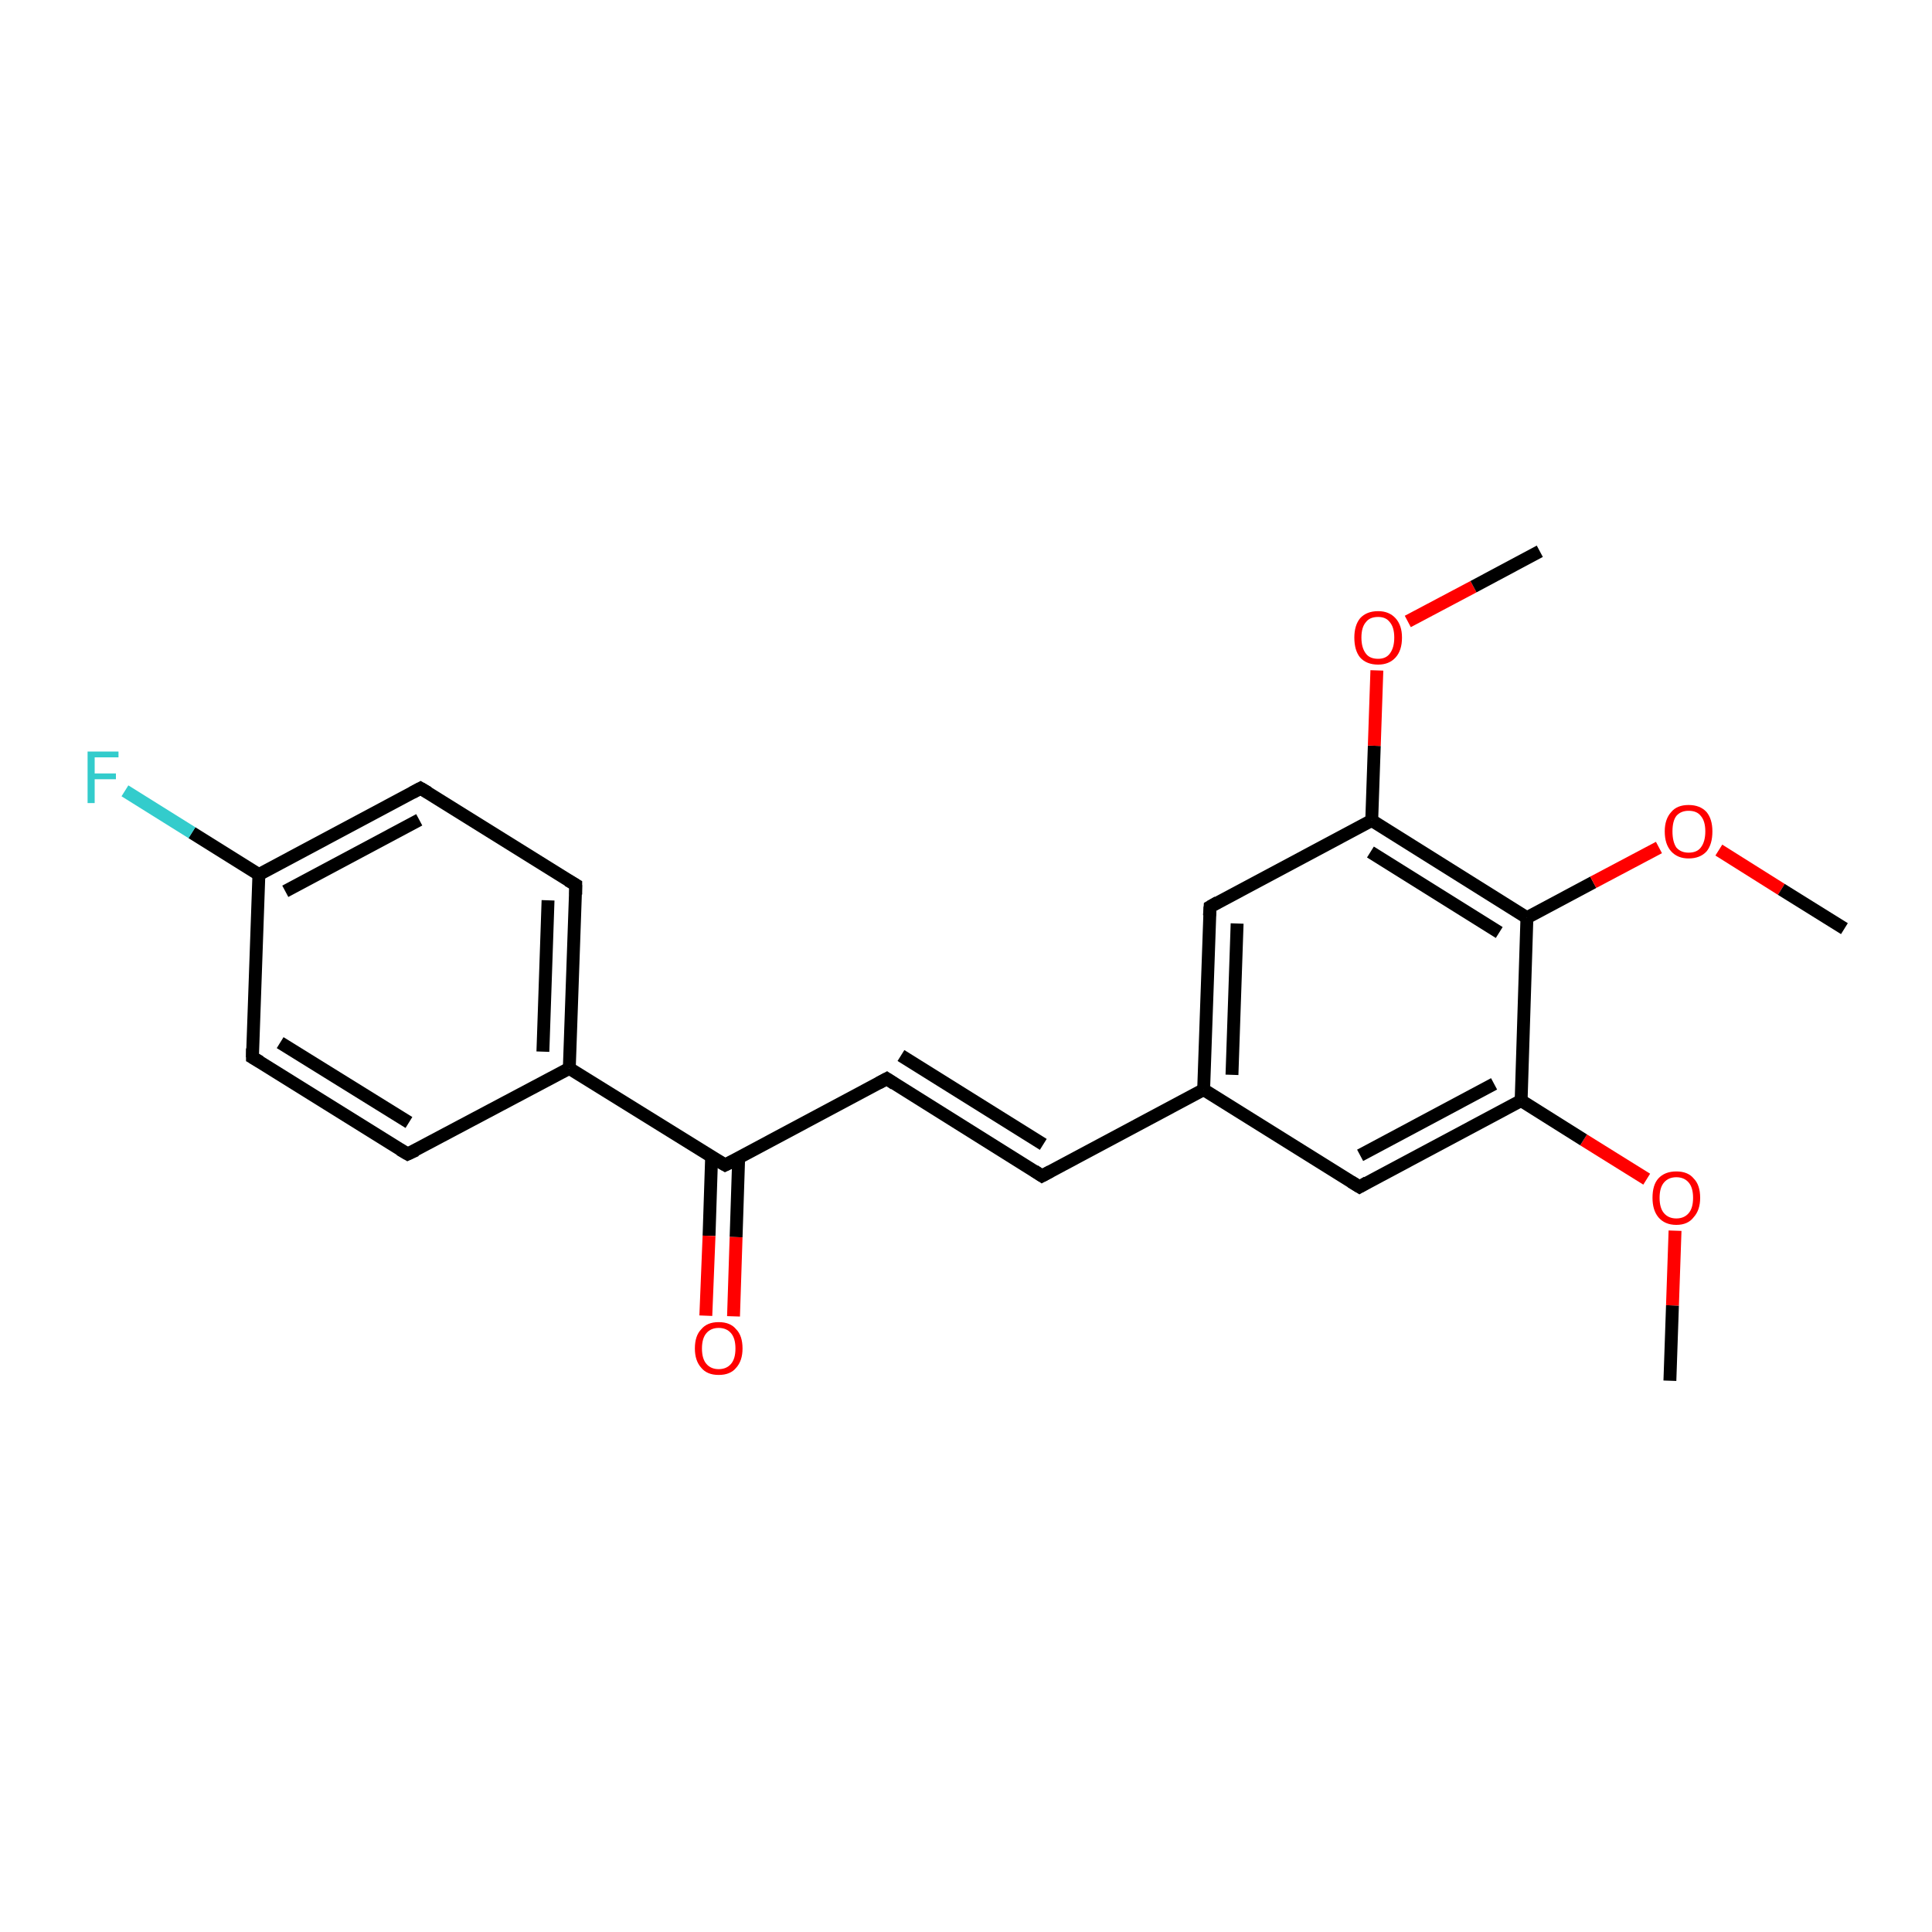 <?xml version='1.0' encoding='iso-8859-1'?>
<svg version='1.1' baseProfile='full'
              xmlns='http://www.w3.org/2000/svg'
                      xmlns:rdkit='http://www.rdkit.org/xml'
                      xmlns:xlink='http://www.w3.org/1999/xlink'
                  xml:space='preserve'
width='300px' height='300px' viewBox='0 0 300 300'>
<!-- END OF HEADER -->
<rect style='opacity:1.0;fill:#FFFFFF;stroke:none' width='300.0' height='300.0' x='0.0' y='0.0'> </rect>
<path class='bond-0 atom-0 atom-1' d='M 259.3,214.4 L 259.7,202.7' style='fill:none;fill-rule:evenodd;stroke:#000000;stroke-width:2.0px;stroke-linecap:butt;stroke-linejoin:miter;stroke-opacity:1' />
<path class='bond-0 atom-0 atom-1' d='M 259.7,202.7 L 260.1,191.1' style='fill:none;fill-rule:evenodd;stroke:#FF0000;stroke-width:2.0px;stroke-linecap:butt;stroke-linejoin:miter;stroke-opacity:1' />
<path class='bond-1 atom-1 atom-2' d='M 255.7,183.1 L 245.9,177.0' style='fill:none;fill-rule:evenodd;stroke:#FF0000;stroke-width:2.0px;stroke-linecap:butt;stroke-linejoin:miter;stroke-opacity:1' />
<path class='bond-1 atom-1 atom-2' d='M 245.9,177.0 L 236.2,170.9' style='fill:none;fill-rule:evenodd;stroke:#000000;stroke-width:2.0px;stroke-linecap:butt;stroke-linejoin:miter;stroke-opacity:1' />
<path class='bond-2 atom-2 atom-3' d='M 236.2,170.9 L 211.1,184.3' style='fill:none;fill-rule:evenodd;stroke:#000000;stroke-width:2.0px;stroke-linecap:butt;stroke-linejoin:miter;stroke-opacity:1' />
<path class='bond-2 atom-2 atom-3' d='M 232.0,168.3 L 211.2,179.4' style='fill:none;fill-rule:evenodd;stroke:#000000;stroke-width:2.0px;stroke-linecap:butt;stroke-linejoin:miter;stroke-opacity:1' />
<path class='bond-3 atom-3 atom-4' d='M 211.1,184.3 L 186.9,169.2' style='fill:none;fill-rule:evenodd;stroke:#000000;stroke-width:2.0px;stroke-linecap:butt;stroke-linejoin:miter;stroke-opacity:1' />
<path class='bond-4 atom-4 atom-5' d='M 186.9,169.2 L 161.8,182.6' style='fill:none;fill-rule:evenodd;stroke:#000000;stroke-width:2.0px;stroke-linecap:butt;stroke-linejoin:miter;stroke-opacity:1' />
<path class='bond-5 atom-5 atom-6' d='M 161.8,182.6 L 137.7,167.5' style='fill:none;fill-rule:evenodd;stroke:#000000;stroke-width:2.0px;stroke-linecap:butt;stroke-linejoin:miter;stroke-opacity:1' />
<path class='bond-5 atom-5 atom-6' d='M 162.0,177.7 L 139.9,163.9' style='fill:none;fill-rule:evenodd;stroke:#000000;stroke-width:2.0px;stroke-linecap:butt;stroke-linejoin:miter;stroke-opacity:1' />
<path class='bond-6 atom-6 atom-7' d='M 137.7,167.5 L 112.6,180.9' style='fill:none;fill-rule:evenodd;stroke:#000000;stroke-width:2.0px;stroke-linecap:butt;stroke-linejoin:miter;stroke-opacity:1' />
<path class='bond-7 atom-7 atom-8' d='M 110.5,179.6 L 110.1,191.9' style='fill:none;fill-rule:evenodd;stroke:#000000;stroke-width:2.0px;stroke-linecap:butt;stroke-linejoin:miter;stroke-opacity:1' />
<path class='bond-7 atom-7 atom-8' d='M 110.1,191.9 L 109.6,204.3' style='fill:none;fill-rule:evenodd;stroke:#FF0000;stroke-width:2.0px;stroke-linecap:butt;stroke-linejoin:miter;stroke-opacity:1' />
<path class='bond-7 atom-7 atom-8' d='M 114.7,179.8 L 114.3,192.1' style='fill:none;fill-rule:evenodd;stroke:#000000;stroke-width:2.0px;stroke-linecap:butt;stroke-linejoin:miter;stroke-opacity:1' />
<path class='bond-7 atom-7 atom-8' d='M 114.3,192.1 L 113.9,204.4' style='fill:none;fill-rule:evenodd;stroke:#FF0000;stroke-width:2.0px;stroke-linecap:butt;stroke-linejoin:miter;stroke-opacity:1' />
<path class='bond-8 atom-7 atom-9' d='M 112.6,180.9 L 88.4,165.9' style='fill:none;fill-rule:evenodd;stroke:#000000;stroke-width:2.0px;stroke-linecap:butt;stroke-linejoin:miter;stroke-opacity:1' />
<path class='bond-9 atom-9 atom-10' d='M 88.4,165.9 L 89.4,137.4' style='fill:none;fill-rule:evenodd;stroke:#000000;stroke-width:2.0px;stroke-linecap:butt;stroke-linejoin:miter;stroke-opacity:1' />
<path class='bond-9 atom-9 atom-10' d='M 84.3,163.3 L 85.1,139.8' style='fill:none;fill-rule:evenodd;stroke:#000000;stroke-width:2.0px;stroke-linecap:butt;stroke-linejoin:miter;stroke-opacity:1' />
<path class='bond-10 atom-10 atom-11' d='M 89.4,137.4 L 65.3,122.4' style='fill:none;fill-rule:evenodd;stroke:#000000;stroke-width:2.0px;stroke-linecap:butt;stroke-linejoin:miter;stroke-opacity:1' />
<path class='bond-11 atom-11 atom-12' d='M 65.3,122.4 L 40.2,135.8' style='fill:none;fill-rule:evenodd;stroke:#000000;stroke-width:2.0px;stroke-linecap:butt;stroke-linejoin:miter;stroke-opacity:1' />
<path class='bond-11 atom-11 atom-12' d='M 65.1,127.3 L 44.3,138.4' style='fill:none;fill-rule:evenodd;stroke:#000000;stroke-width:2.0px;stroke-linecap:butt;stroke-linejoin:miter;stroke-opacity:1' />
<path class='bond-12 atom-12 atom-13' d='M 40.2,135.8 L 29.8,129.3' style='fill:none;fill-rule:evenodd;stroke:#000000;stroke-width:2.0px;stroke-linecap:butt;stroke-linejoin:miter;stroke-opacity:1' />
<path class='bond-12 atom-12 atom-13' d='M 29.8,129.3 L 19.4,122.8' style='fill:none;fill-rule:evenodd;stroke:#33CCCC;stroke-width:2.0px;stroke-linecap:butt;stroke-linejoin:miter;stroke-opacity:1' />
<path class='bond-13 atom-12 atom-14' d='M 40.2,135.8 L 39.2,164.2' style='fill:none;fill-rule:evenodd;stroke:#000000;stroke-width:2.0px;stroke-linecap:butt;stroke-linejoin:miter;stroke-opacity:1' />
<path class='bond-14 atom-14 atom-15' d='M 39.2,164.2 L 63.3,179.2' style='fill:none;fill-rule:evenodd;stroke:#000000;stroke-width:2.0px;stroke-linecap:butt;stroke-linejoin:miter;stroke-opacity:1' />
<path class='bond-14 atom-14 atom-15' d='M 43.5,161.9 L 63.5,174.3' style='fill:none;fill-rule:evenodd;stroke:#000000;stroke-width:2.0px;stroke-linecap:butt;stroke-linejoin:miter;stroke-opacity:1' />
<path class='bond-15 atom-4 atom-16' d='M 186.9,169.2 L 187.9,140.8' style='fill:none;fill-rule:evenodd;stroke:#000000;stroke-width:2.0px;stroke-linecap:butt;stroke-linejoin:miter;stroke-opacity:1' />
<path class='bond-15 atom-4 atom-16' d='M 191.3,166.9 L 192.1,143.4' style='fill:none;fill-rule:evenodd;stroke:#000000;stroke-width:2.0px;stroke-linecap:butt;stroke-linejoin:miter;stroke-opacity:1' />
<path class='bond-16 atom-16 atom-17' d='M 187.9,140.8 L 213.0,127.4' style='fill:none;fill-rule:evenodd;stroke:#000000;stroke-width:2.0px;stroke-linecap:butt;stroke-linejoin:miter;stroke-opacity:1' />
<path class='bond-17 atom-17 atom-18' d='M 213.0,127.4 L 213.4,115.8' style='fill:none;fill-rule:evenodd;stroke:#000000;stroke-width:2.0px;stroke-linecap:butt;stroke-linejoin:miter;stroke-opacity:1' />
<path class='bond-17 atom-17 atom-18' d='M 213.4,115.8 L 213.8,104.1' style='fill:none;fill-rule:evenodd;stroke:#FF0000;stroke-width:2.0px;stroke-linecap:butt;stroke-linejoin:miter;stroke-opacity:1' />
<path class='bond-18 atom-18 atom-19' d='M 218.6,96.5 L 228.8,91.1' style='fill:none;fill-rule:evenodd;stroke:#FF0000;stroke-width:2.0px;stroke-linecap:butt;stroke-linejoin:miter;stroke-opacity:1' />
<path class='bond-18 atom-18 atom-19' d='M 228.8,91.1 L 239.1,85.6' style='fill:none;fill-rule:evenodd;stroke:#000000;stroke-width:2.0px;stroke-linecap:butt;stroke-linejoin:miter;stroke-opacity:1' />
<path class='bond-19 atom-17 atom-20' d='M 213.0,127.4 L 237.1,142.5' style='fill:none;fill-rule:evenodd;stroke:#000000;stroke-width:2.0px;stroke-linecap:butt;stroke-linejoin:miter;stroke-opacity:1' />
<path class='bond-19 atom-17 atom-20' d='M 212.8,132.3 L 232.8,144.8' style='fill:none;fill-rule:evenodd;stroke:#000000;stroke-width:2.0px;stroke-linecap:butt;stroke-linejoin:miter;stroke-opacity:1' />
<path class='bond-20 atom-20 atom-21' d='M 237.1,142.5 L 247.4,137.0' style='fill:none;fill-rule:evenodd;stroke:#000000;stroke-width:2.0px;stroke-linecap:butt;stroke-linejoin:miter;stroke-opacity:1' />
<path class='bond-20 atom-20 atom-21' d='M 247.4,137.0 L 257.6,131.6' style='fill:none;fill-rule:evenodd;stroke:#FF0000;stroke-width:2.0px;stroke-linecap:butt;stroke-linejoin:miter;stroke-opacity:1' />
<path class='bond-21 atom-21 atom-22' d='M 266.9,132.0 L 276.6,138.1' style='fill:none;fill-rule:evenodd;stroke:#FF0000;stroke-width:2.0px;stroke-linecap:butt;stroke-linejoin:miter;stroke-opacity:1' />
<path class='bond-21 atom-21 atom-22' d='M 276.6,138.1 L 286.4,144.2' style='fill:none;fill-rule:evenodd;stroke:#000000;stroke-width:2.0px;stroke-linecap:butt;stroke-linejoin:miter;stroke-opacity:1' />
<path class='bond-22 atom-20 atom-2' d='M 237.1,142.5 L 236.2,170.9' style='fill:none;fill-rule:evenodd;stroke:#000000;stroke-width:2.0px;stroke-linecap:butt;stroke-linejoin:miter;stroke-opacity:1' />
<path class='bond-23 atom-15 atom-9' d='M 63.3,179.2 L 88.4,165.9' style='fill:none;fill-rule:evenodd;stroke:#000000;stroke-width:2.0px;stroke-linecap:butt;stroke-linejoin:miter;stroke-opacity:1' />
<path d='M 212.3,183.6 L 211.1,184.3 L 209.8,183.5' style='fill:none;stroke:#000000;stroke-width:2.0px;stroke-linecap:butt;stroke-linejoin:miter;stroke-opacity:1;' />
<path d='M 163.1,181.9 L 161.8,182.6 L 160.6,181.8' style='fill:none;stroke:#000000;stroke-width:2.0px;stroke-linecap:butt;stroke-linejoin:miter;stroke-opacity:1;' />
<path d='M 138.9,168.3 L 137.7,167.5 L 136.4,168.2' style='fill:none;stroke:#000000;stroke-width:2.0px;stroke-linecap:butt;stroke-linejoin:miter;stroke-opacity:1;' />
<path d='M 113.8,180.3 L 112.6,180.9 L 111.4,180.2' style='fill:none;stroke:#000000;stroke-width:2.0px;stroke-linecap:butt;stroke-linejoin:miter;stroke-opacity:1;' />
<path d='M 89.4,138.9 L 89.4,137.4 L 88.2,136.7' style='fill:none;stroke:#000000;stroke-width:2.0px;stroke-linecap:butt;stroke-linejoin:miter;stroke-opacity:1;' />
<path d='M 66.5,123.1 L 65.3,122.4 L 64.0,123.1' style='fill:none;stroke:#000000;stroke-width:2.0px;stroke-linecap:butt;stroke-linejoin:miter;stroke-opacity:1;' />
<path d='M 39.2,162.8 L 39.2,164.2 L 40.4,164.9' style='fill:none;stroke:#000000;stroke-width:2.0px;stroke-linecap:butt;stroke-linejoin:miter;stroke-opacity:1;' />
<path d='M 62.1,178.5 L 63.3,179.2 L 64.6,178.6' style='fill:none;stroke:#000000;stroke-width:2.0px;stroke-linecap:butt;stroke-linejoin:miter;stroke-opacity:1;' />
<path d='M 187.8,142.2 L 187.9,140.8 L 189.1,140.1' style='fill:none;stroke:#000000;stroke-width:2.0px;stroke-linecap:butt;stroke-linejoin:miter;stroke-opacity:1;' />
<path class='atom-1' d='M 256.6 186.0
Q 256.6 184.0, 257.5 183.0
Q 258.5 181.9, 260.3 181.9
Q 262.1 181.9, 263.0 183.0
Q 264.0 184.0, 264.0 186.0
Q 264.0 187.9, 263.0 189.0
Q 262.1 190.2, 260.3 190.2
Q 258.5 190.2, 257.5 189.0
Q 256.6 187.9, 256.6 186.0
M 260.3 189.2
Q 261.5 189.2, 262.2 188.4
Q 262.9 187.6, 262.9 186.0
Q 262.9 184.4, 262.2 183.6
Q 261.5 182.8, 260.3 182.8
Q 259.1 182.8, 258.4 183.6
Q 257.7 184.4, 257.7 186.0
Q 257.7 187.6, 258.4 188.4
Q 259.1 189.2, 260.3 189.2
' fill='#FF0000'/>
<path class='atom-8' d='M 107.9 209.4
Q 107.9 207.4, 108.9 206.4
Q 109.8 205.3, 111.6 205.3
Q 113.4 205.3, 114.3 206.4
Q 115.3 207.4, 115.3 209.4
Q 115.3 211.3, 114.3 212.4
Q 113.4 213.5, 111.6 213.5
Q 109.8 213.5, 108.9 212.4
Q 107.9 211.3, 107.9 209.4
M 111.6 212.6
Q 112.8 212.6, 113.5 211.8
Q 114.2 211.0, 114.2 209.4
Q 114.2 207.8, 113.5 207.0
Q 112.8 206.2, 111.6 206.2
Q 110.4 206.2, 109.7 207.0
Q 109.0 207.8, 109.0 209.4
Q 109.0 211.0, 109.7 211.8
Q 110.4 212.6, 111.6 212.6
' fill='#FF0000'/>
<path class='atom-13' d='M 13.6 116.7
L 18.4 116.7
L 18.4 117.6
L 14.7 117.6
L 14.7 120.1
L 18.0 120.1
L 18.0 121.0
L 14.7 121.0
L 14.7 124.7
L 13.6 124.7
L 13.6 116.7
' fill='#33CCCC'/>
<path class='atom-18' d='M 210.3 99.0
Q 210.3 97.1, 211.2 96.0
Q 212.2 94.9, 214.0 94.9
Q 215.7 94.9, 216.7 96.0
Q 217.7 97.1, 217.7 99.0
Q 217.7 101.0, 216.7 102.1
Q 215.7 103.2, 214.0 103.2
Q 212.2 103.2, 211.2 102.1
Q 210.3 101.0, 210.3 99.0
M 214.0 102.3
Q 215.2 102.3, 215.8 101.5
Q 216.5 100.6, 216.5 99.0
Q 216.5 97.4, 215.8 96.6
Q 215.2 95.8, 214.0 95.8
Q 212.7 95.8, 212.1 96.6
Q 211.4 97.4, 211.4 99.0
Q 211.4 100.6, 212.1 101.5
Q 212.7 102.3, 214.0 102.3
' fill='#FF0000'/>
<path class='atom-21' d='M 258.5 129.1
Q 258.5 127.2, 259.5 126.1
Q 260.4 125.0, 262.2 125.0
Q 264.0 125.0, 265.0 126.1
Q 265.9 127.2, 265.9 129.1
Q 265.9 131.1, 265.0 132.2
Q 264.0 133.3, 262.2 133.3
Q 260.5 133.3, 259.5 132.2
Q 258.5 131.1, 258.5 129.1
M 262.2 132.4
Q 263.5 132.4, 264.1 131.6
Q 264.8 130.7, 264.8 129.1
Q 264.8 127.5, 264.1 126.7
Q 263.5 125.9, 262.2 125.9
Q 261.0 125.9, 260.3 126.7
Q 259.7 127.5, 259.7 129.1
Q 259.7 130.7, 260.3 131.6
Q 261.0 132.4, 262.2 132.4
' fill='#FF0000'/>
</svg>
